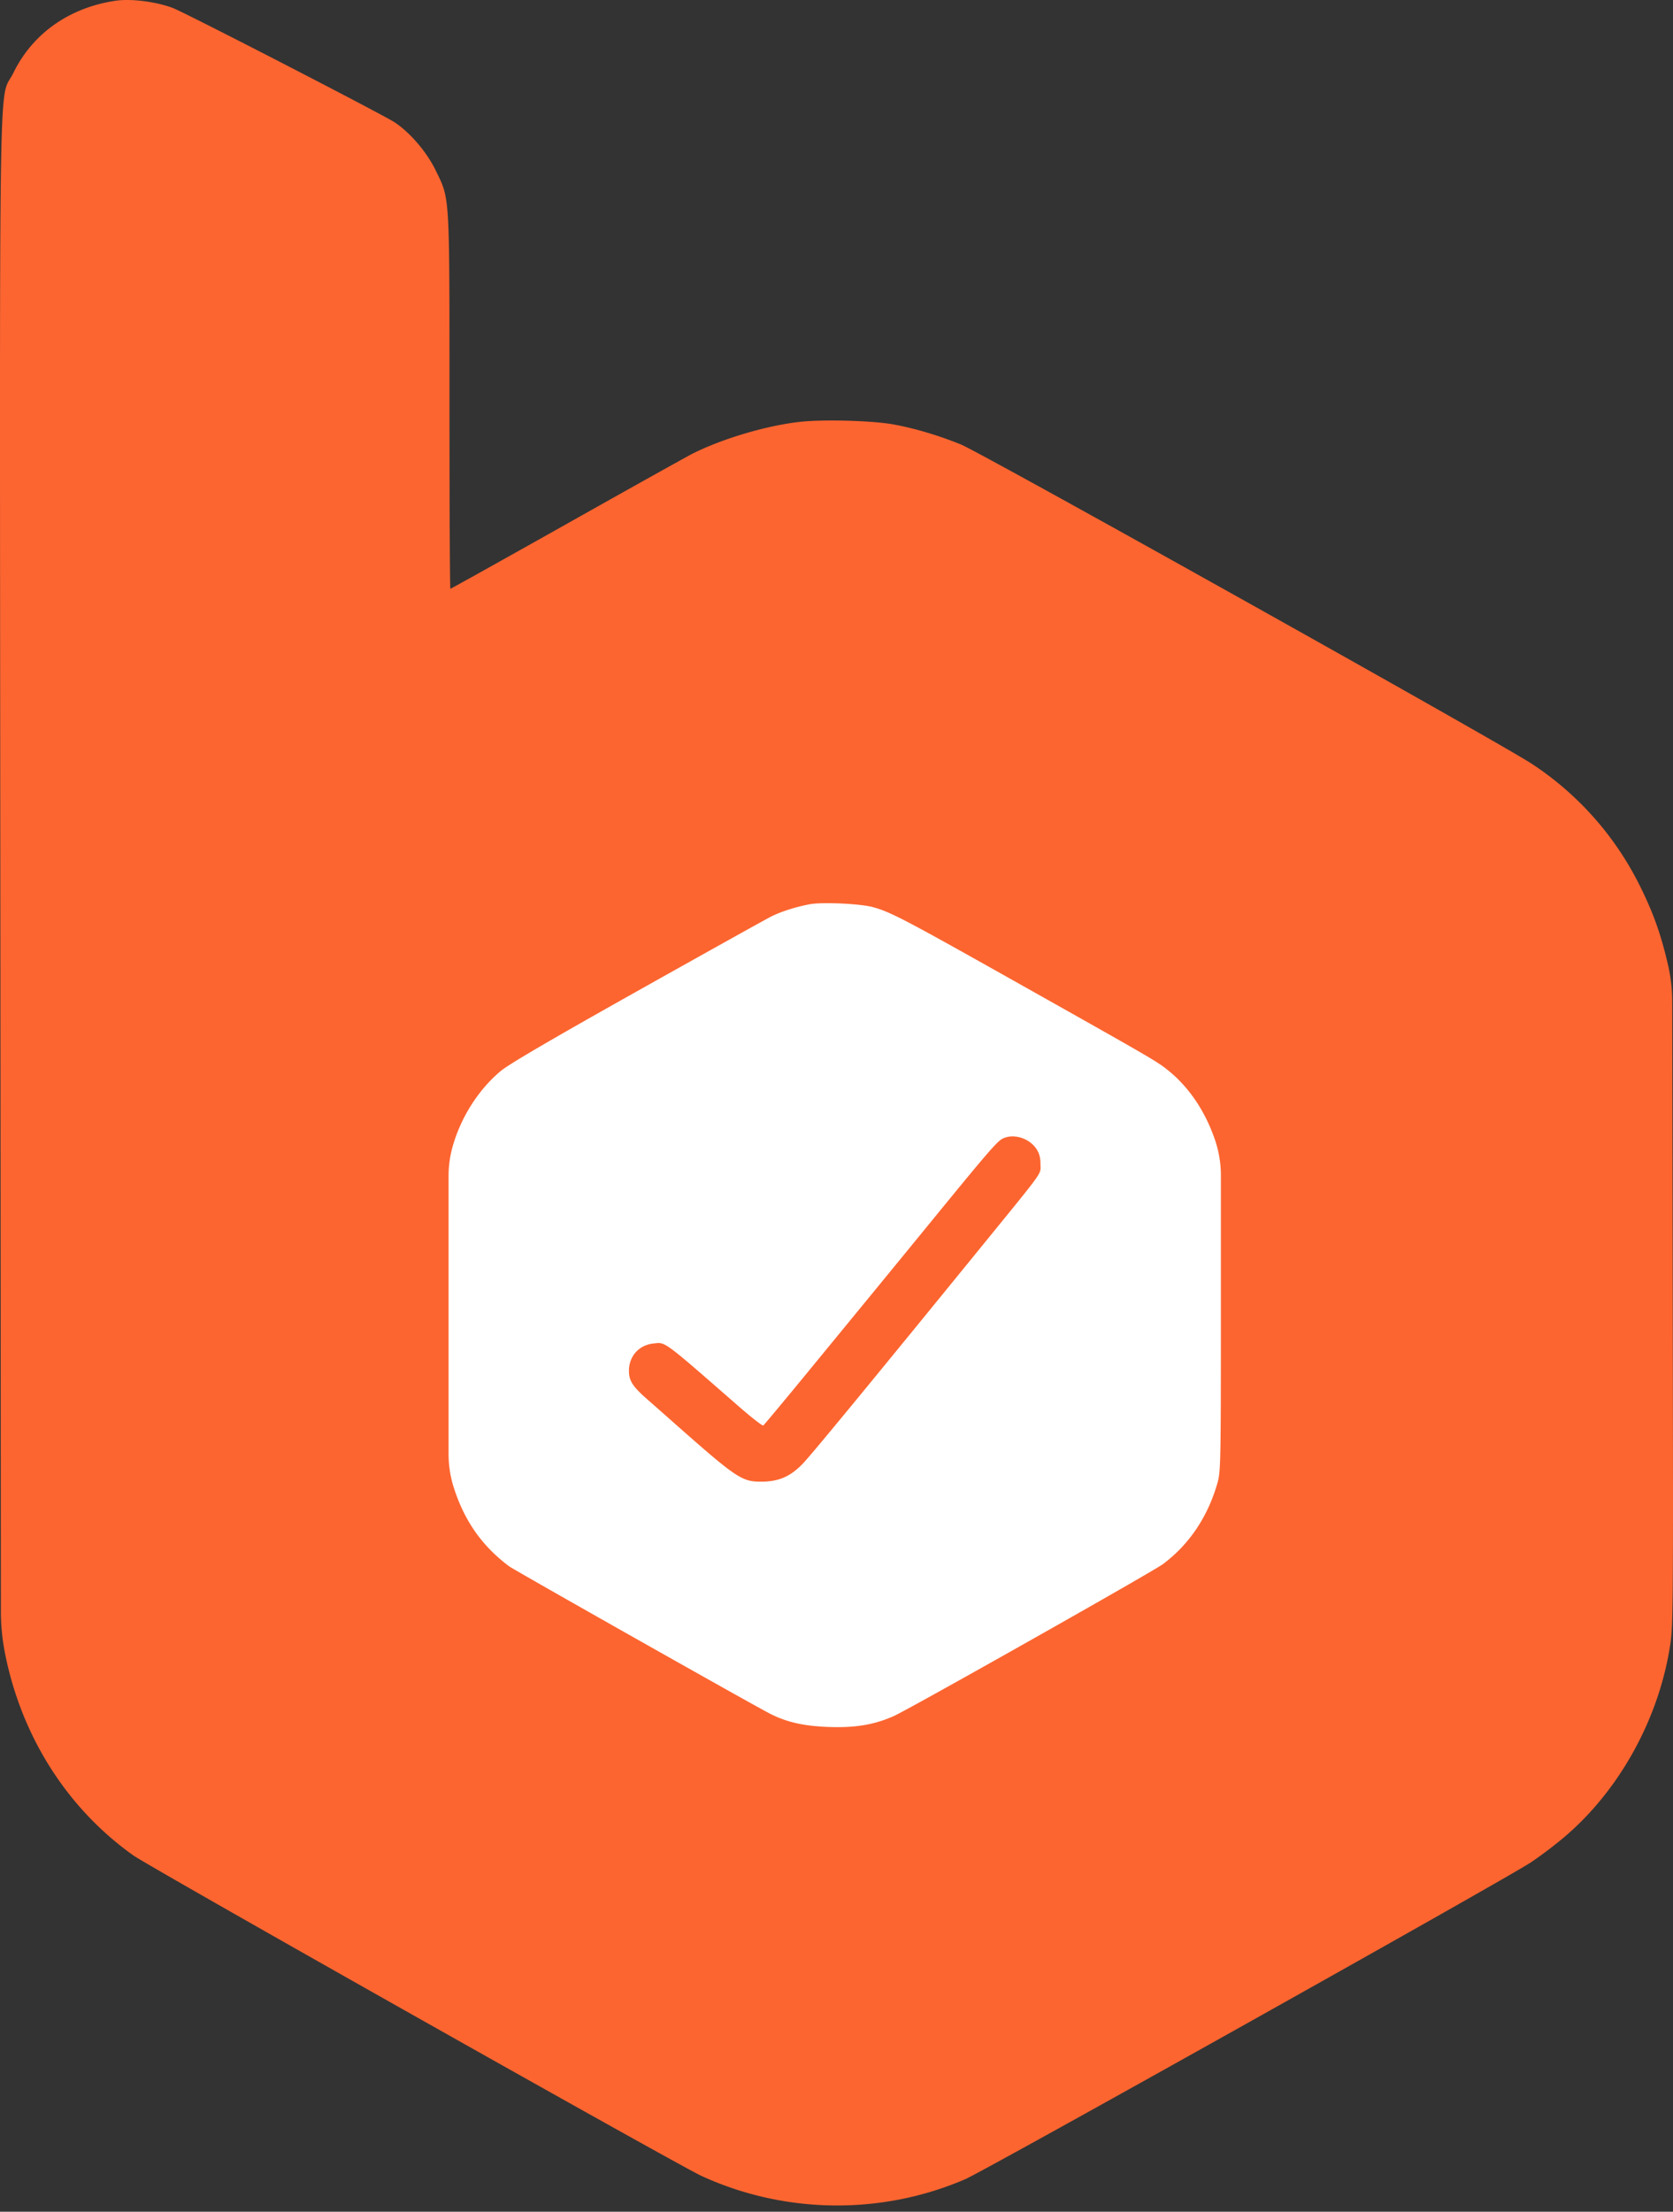 <svg xmlns="http://www.w3.org/2000/svg" width="112" height="148" fill="none"><rect width="100%" height="100%" fill="#333333" stroke="none"/><path fill="#fff" d="M21 51h72v72H21z"/><path fill="#FC6530" fill-rule="evenodd" d="M7.758.047C4.654.501 2.19 2.233.902 4.867c-1.007 2.06-.923-3.104-.88 53.704l.038 49.273c0 .919.09 1.835.265 2.736 1.086 5.567 4.146 10.403 8.586 13.568 1.132.807 36.44 20.717 38.05 21.457 5.57 2.559 12.045 2.639 17.659.219 1.351-.582 36.055-20.011 37.867-21.2a28.487 28.487 0 0 0 2.143-1.616c3.664-3.064 6.316-7.762 7.134-12.636.254-1.514.255-1.643.219-23.052l-.035-20.298a10.937 10.937 0 0 0-.277-2.432c-.463-2.017-.97-3.454-1.848-5.23a20.811 20.811 0 0 0-7.275-8.248c-2.116-1.397-36.837-20.811-38.221-21.37-1.512-.612-3.065-1.073-4.5-1.338-1.418-.262-4.755-.351-6.324-.17-2.26.262-5.186 1.135-7.173 2.14-.354.18-4.125 2.284-8.38 4.677-4.256 2.392-7.765 4.35-7.799 4.35-.033 0-.06-5.625-.06-12.501 0-14.081.032-13.52-.909-15.47-.599-1.241-1.71-2.547-2.764-3.245C25.65 7.675 12.444.87 11.582.54 10.472.115 8.787-.103 7.758.047Zm46.464 60.46c-.906.166-1.923.488-2.584.818-.336.168-4.372 2.415-8.968 4.994-5.787 3.246-8.601 4.893-9.154 5.355-1.48 1.237-2.655 3.08-3.212 5.042a7.184 7.184 0 0 0-.274 1.966v18.625c0 .742.112 1.48.335 2.188.708 2.258 1.908 3.969 3.73 5.323.354.262 16.228 9.227 17.437 9.847 1.12.574 2.266.836 3.924.897 1.803.065 3.06-.144 4.381-.73 1.026-.455 17.332-9.657 18.012-10.164 1.769-1.321 3.015-3.178 3.66-5.453.21-.738.224-1.455.224-11.283v-9.277c0-.806-.133-1.607-.392-2.37-.66-1.941-1.765-3.57-3.182-4.693-.762-.603-1.017-.75-10.444-6.05-7.212-4.054-8.108-4.521-9.285-4.842-.842-.23-3.374-.346-4.208-.193Zm12.894 15.689c-.368.186-1.03.954-4.68 5.422-1.603 1.96-3.46 4.229-4.127 5.04l-4.162 5.072c-1.622 1.977-2.995 3.623-3.051 3.658-.057.035-.806-.55-1.666-1.3-5.126-4.473-4.86-4.278-5.705-4.182-.959.107-1.619.851-1.62 1.824 0 .668.244 1.045 1.237 1.917l1.25 1.1c4.781 4.236 5.041 4.414 6.434 4.399 1.15-.012 1.92-.36 2.759-1.247.61-.645 4.611-5.506 11.997-14.577 4.22-5.185 3.874-4.7 3.874-5.423 0-.43-.08-.728-.275-1.02-.487-.729-1.547-1.048-2.265-.683Z" clip-rule="evenodd"/></svg>
